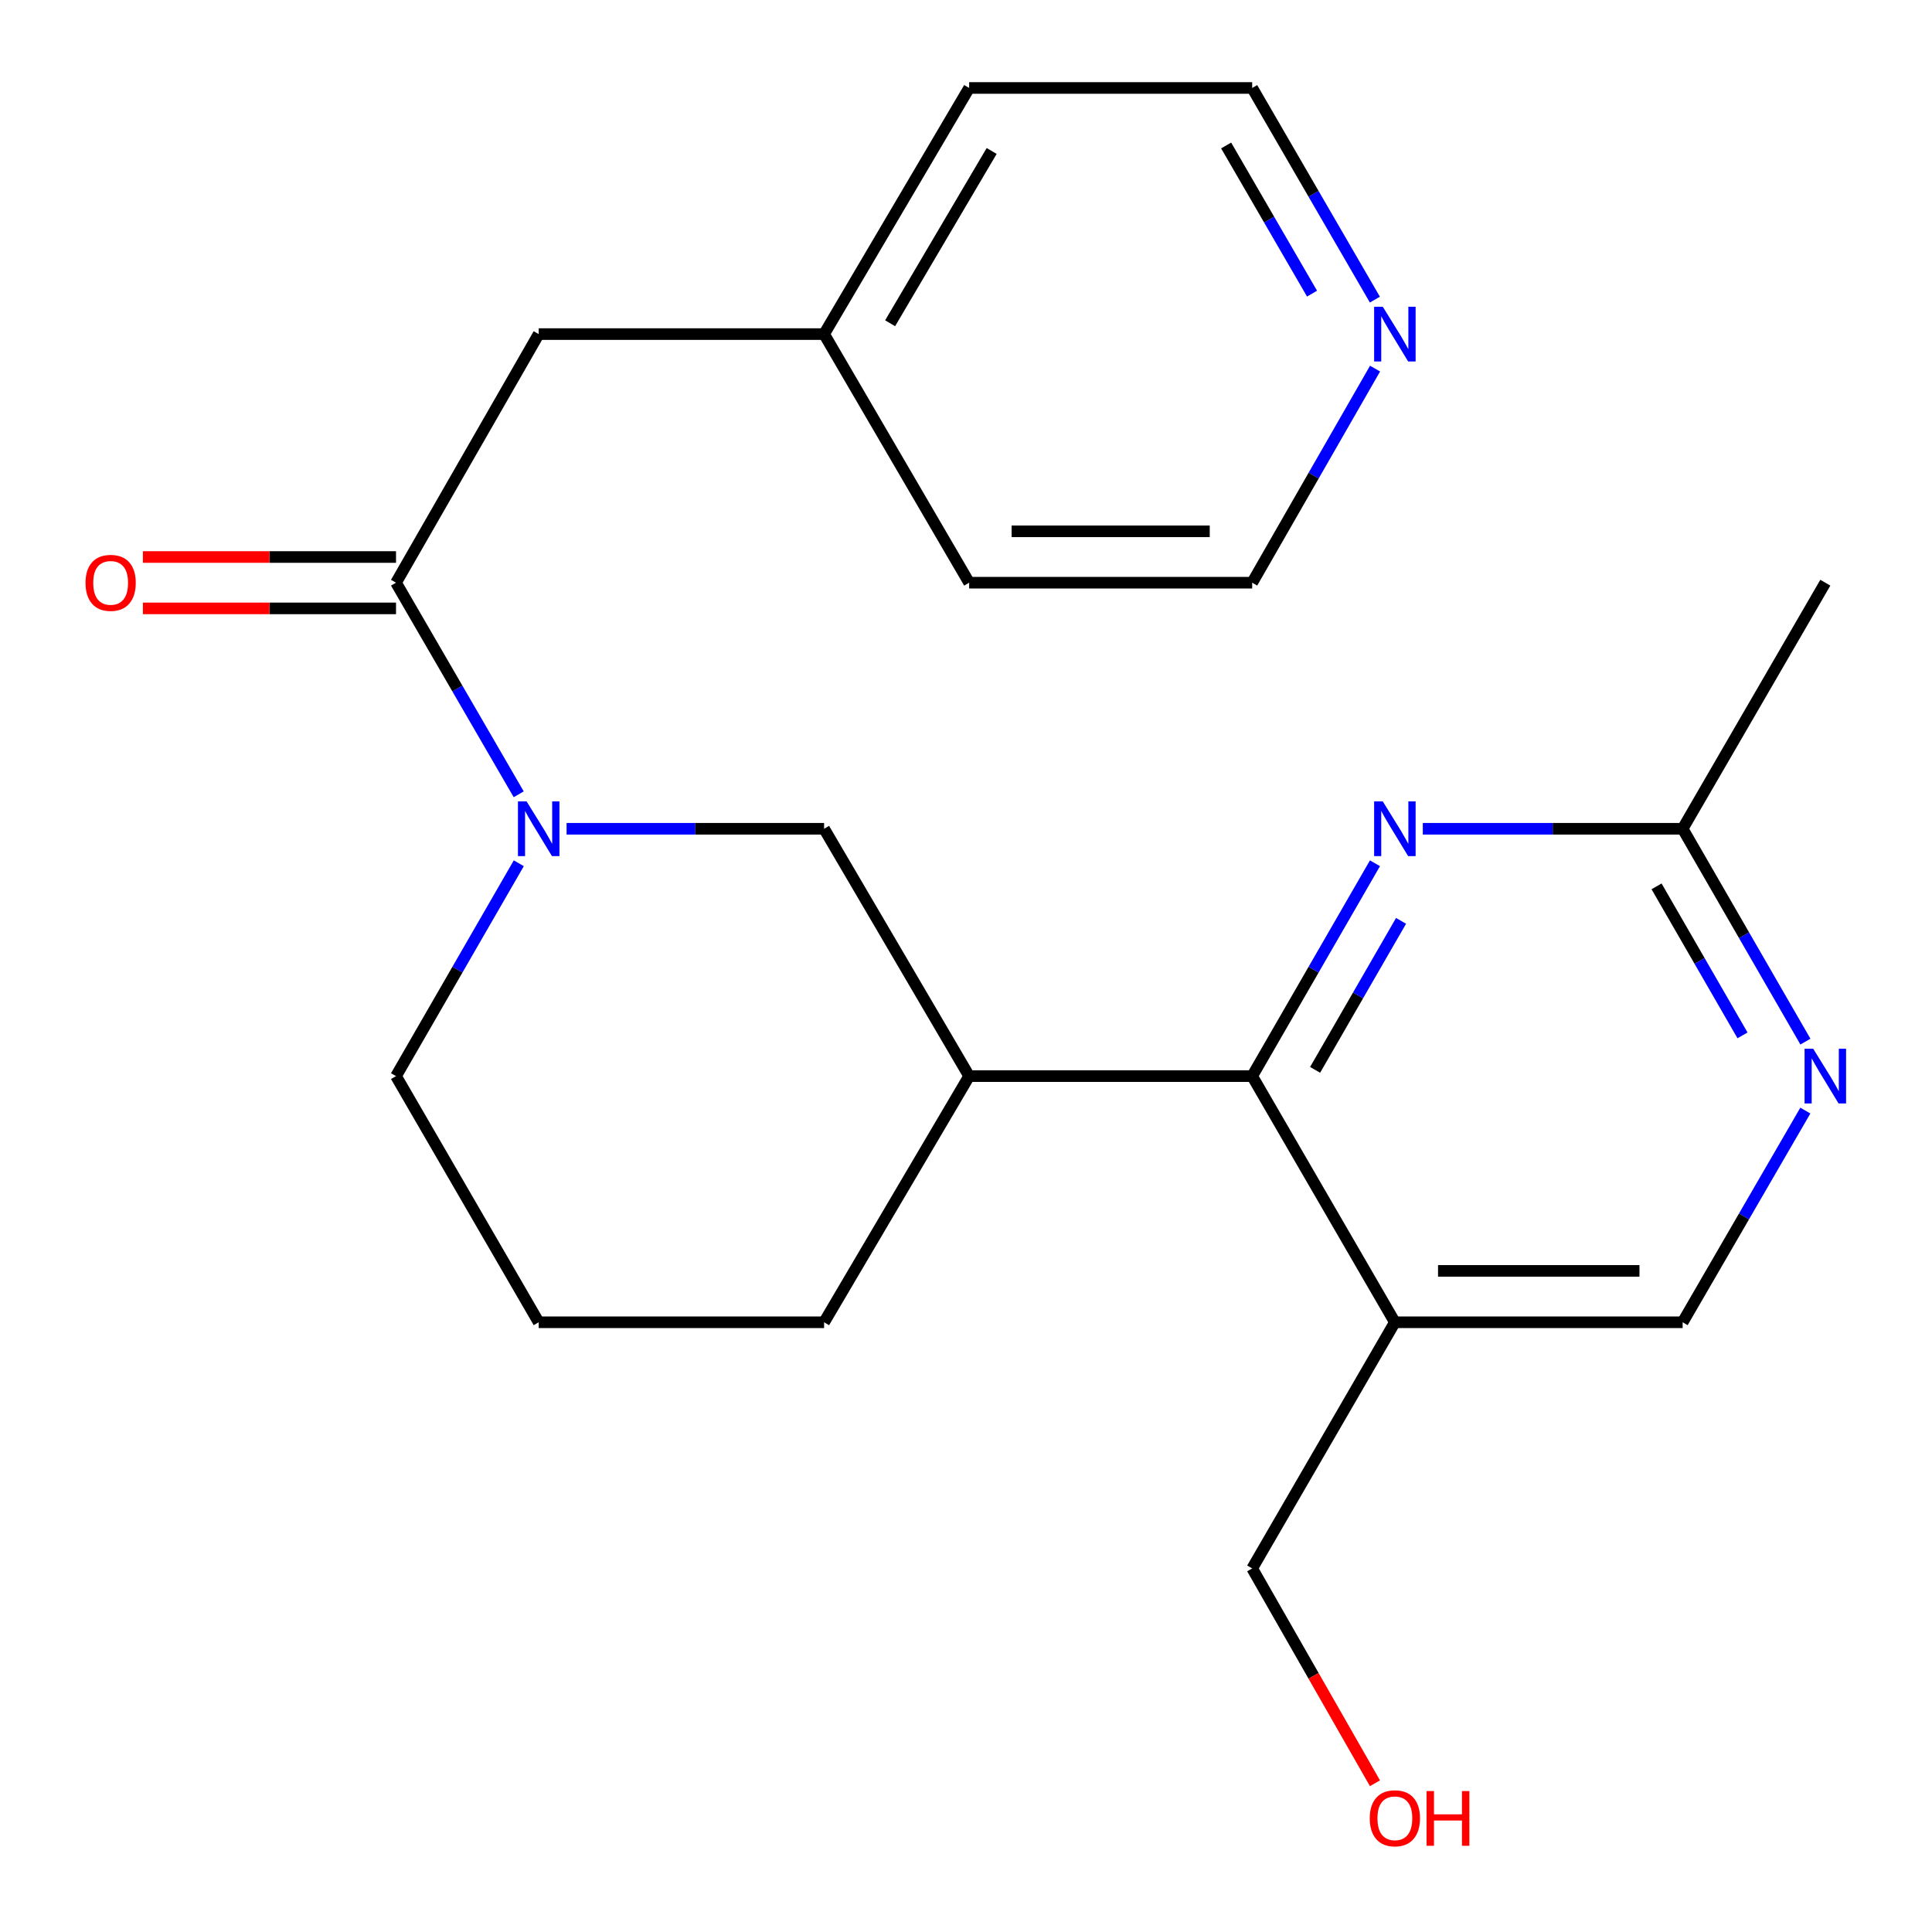 <?xml version='1.0' encoding='iso-8859-1'?>
<svg version='1.1' baseProfile='full'
              xmlns='http://www.w3.org/2000/svg'
                      xmlns:rdkit='http://www.rdkit.org/xml'
                      xmlns:xlink='http://www.w3.org/1999/xlink'
                  xml:space='preserve'
width='1000px' height='1000px' viewBox='0 0 1000 1000'>
<!-- END OF HEADER -->
<rect style='opacity:1.0;fill:#FFFFFF;stroke:none' width='1000' height='1000' x='0' y='0'> </rect>
<path class='bond-1' d='M 268.485,411.128 L 236.731,356.366' style='fill:none;fill-rule:evenodd;stroke:#0000FF;stroke-width:6px;stroke-linecap:butt;stroke-linejoin:miter;stroke-opacity:1' />
<path class='bond-1' d='M 236.731,356.366 L 204.976,301.604' style='fill:none;fill-rule:evenodd;stroke:#000000;stroke-width:6px;stroke-linecap:butt;stroke-linejoin:miter;stroke-opacity:1' />
<path class='bond-5' d='M 293.263,428.968 L 359.908,428.968' style='fill:none;fill-rule:evenodd;stroke:#0000FF;stroke-width:6px;stroke-linecap:butt;stroke-linejoin:miter;stroke-opacity:1' />
<path class='bond-5' d='M 359.908,428.968 L 426.553,428.968' style='fill:none;fill-rule:evenodd;stroke:#000000;stroke-width:6px;stroke-linecap:butt;stroke-linejoin:miter;stroke-opacity:1' />
<path class='bond-12' d='M 268.53,446.824 L 236.753,501.911' style='fill:none;fill-rule:evenodd;stroke:#0000FF;stroke-width:6px;stroke-linecap:butt;stroke-linejoin:miter;stroke-opacity:1' />
<path class='bond-12' d='M 236.753,501.911 L 204.976,556.998' style='fill:none;fill-rule:evenodd;stroke:#000000;stroke-width:6px;stroke-linecap:butt;stroke-linejoin:miter;stroke-opacity:1' />
<path class='bond-0' d='M 648.129,556.998 L 501.633,556.998' style='fill:none;fill-rule:evenodd;stroke:#000000;stroke-width:6px;stroke-linecap:butt;stroke-linejoin:miter;stroke-opacity:1' />
<path class='bond-2' d='M 648.129,556.998 L 679.906,501.911' style='fill:none;fill-rule:evenodd;stroke:#000000;stroke-width:6px;stroke-linecap:butt;stroke-linejoin:miter;stroke-opacity:1' />
<path class='bond-2' d='M 679.906,501.911 L 711.683,446.824' style='fill:none;fill-rule:evenodd;stroke:#0000FF;stroke-width:6px;stroke-linecap:butt;stroke-linejoin:miter;stroke-opacity:1' />
<path class='bond-2' d='M 680.697,553.759 L 702.941,515.198' style='fill:none;fill-rule:evenodd;stroke:#000000;stroke-width:6px;stroke-linecap:butt;stroke-linejoin:miter;stroke-opacity:1' />
<path class='bond-2' d='M 702.941,515.198 L 725.185,476.637' style='fill:none;fill-rule:evenodd;stroke:#0000FF;stroke-width:6px;stroke-linecap:butt;stroke-linejoin:miter;stroke-opacity:1' />
<path class='bond-4' d='M 648.129,556.998 L 721.983,684.406' style='fill:none;fill-rule:evenodd;stroke:#000000;stroke-width:6px;stroke-linecap:butt;stroke-linejoin:miter;stroke-opacity:1' />
<path class='bond-9' d='M 204.976,301.604 L 278.83,172.925' style='fill:none;fill-rule:evenodd;stroke:#000000;stroke-width:6px;stroke-linecap:butt;stroke-linejoin:miter;stroke-opacity:1' />
<path class='bond-10' d='M 204.976,288.308 L 139.469,288.308' style='fill:none;fill-rule:evenodd;stroke:#000000;stroke-width:6px;stroke-linecap:butt;stroke-linejoin:miter;stroke-opacity:1' />
<path class='bond-10' d='M 139.469,288.308 L 73.961,288.308' style='fill:none;fill-rule:evenodd;stroke:#FF0000;stroke-width:6px;stroke-linecap:butt;stroke-linejoin:miter;stroke-opacity:1' />
<path class='bond-10' d='M 204.976,314.901 L 139.469,314.901' style='fill:none;fill-rule:evenodd;stroke:#000000;stroke-width:6px;stroke-linecap:butt;stroke-linejoin:miter;stroke-opacity:1' />
<path class='bond-10' d='M 139.469,314.901 L 73.961,314.901' style='fill:none;fill-rule:evenodd;stroke:#FF0000;stroke-width:6px;stroke-linecap:butt;stroke-linejoin:miter;stroke-opacity:1' />
<path class='bond-7' d='M 736.446,428.968 L 803.689,428.968' style='fill:none;fill-rule:evenodd;stroke:#0000FF;stroke-width:6px;stroke-linecap:butt;stroke-linejoin:miter;stroke-opacity:1' />
<path class='bond-7' d='M 803.689,428.968 L 870.931,428.968' style='fill:none;fill-rule:evenodd;stroke:#000000;stroke-width:6px;stroke-linecap:butt;stroke-linejoin:miter;stroke-opacity:1' />
<path class='bond-3' d='M 501.633,556.998 L 426.553,428.968' style='fill:none;fill-rule:evenodd;stroke:#000000;stroke-width:6px;stroke-linecap:butt;stroke-linejoin:miter;stroke-opacity:1' />
<path class='bond-23' d='M 501.633,556.998 L 426.553,684.406' style='fill:none;fill-rule:evenodd;stroke:#000000;stroke-width:6px;stroke-linecap:butt;stroke-linejoin:miter;stroke-opacity:1' />
<path class='bond-8' d='M 721.983,684.406 L 870.931,684.406' style='fill:none;fill-rule:evenodd;stroke:#000000;stroke-width:6px;stroke-linecap:butt;stroke-linejoin:miter;stroke-opacity:1' />
<path class='bond-8' d='M 744.325,657.813 L 848.589,657.813' style='fill:none;fill-rule:evenodd;stroke:#000000;stroke-width:6px;stroke-linecap:butt;stroke-linejoin:miter;stroke-opacity:1' />
<path class='bond-14' d='M 721.983,684.406 L 648.129,811.815' style='fill:none;fill-rule:evenodd;stroke:#000000;stroke-width:6px;stroke-linecap:butt;stroke-linejoin:miter;stroke-opacity:1' />
<path class='bond-6' d='M 934.443,574.839 L 902.687,629.623' style='fill:none;fill-rule:evenodd;stroke:#0000FF;stroke-width:6px;stroke-linecap:butt;stroke-linejoin:miter;stroke-opacity:1' />
<path class='bond-6' d='M 902.687,629.623 L 870.931,684.406' style='fill:none;fill-rule:evenodd;stroke:#000000;stroke-width:6px;stroke-linecap:butt;stroke-linejoin:miter;stroke-opacity:1' />
<path class='bond-24' d='M 934.485,539.142 L 902.708,484.055' style='fill:none;fill-rule:evenodd;stroke:#0000FF;stroke-width:6px;stroke-linecap:butt;stroke-linejoin:miter;stroke-opacity:1' />
<path class='bond-24' d='M 902.708,484.055 L 870.931,428.968' style='fill:none;fill-rule:evenodd;stroke:#000000;stroke-width:6px;stroke-linecap:butt;stroke-linejoin:miter;stroke-opacity:1' />
<path class='bond-24' d='M 901.917,535.904 L 879.673,497.343' style='fill:none;fill-rule:evenodd;stroke:#0000FF;stroke-width:6px;stroke-linecap:butt;stroke-linejoin:miter;stroke-opacity:1' />
<path class='bond-24' d='M 879.673,497.343 L 857.43,458.782' style='fill:none;fill-rule:evenodd;stroke:#000000;stroke-width:6px;stroke-linecap:butt;stroke-linejoin:miter;stroke-opacity:1' />
<path class='bond-20' d='M 870.931,428.968 L 944.785,301.604' style='fill:none;fill-rule:evenodd;stroke:#000000;stroke-width:6px;stroke-linecap:butt;stroke-linejoin:miter;stroke-opacity:1' />
<path class='bond-13' d='M 278.83,172.925 L 426.553,172.925' style='fill:none;fill-rule:evenodd;stroke:#000000;stroke-width:6px;stroke-linecap:butt;stroke-linejoin:miter;stroke-opacity:1' />
<path class='bond-11' d='M 711.64,155.084 L 679.884,100.308' style='fill:none;fill-rule:evenodd;stroke:#0000FF;stroke-width:6px;stroke-linecap:butt;stroke-linejoin:miter;stroke-opacity:1' />
<path class='bond-11' d='M 679.884,100.308 L 648.129,45.531' style='fill:none;fill-rule:evenodd;stroke:#000000;stroke-width:6px;stroke-linecap:butt;stroke-linejoin:miter;stroke-opacity:1' />
<path class='bond-11' d='M 679.107,151.988 L 656.878,113.645' style='fill:none;fill-rule:evenodd;stroke:#0000FF;stroke-width:6px;stroke-linecap:butt;stroke-linejoin:miter;stroke-opacity:1' />
<path class='bond-11' d='M 656.878,113.645 L 634.649,75.302' style='fill:none;fill-rule:evenodd;stroke:#000000;stroke-width:6px;stroke-linecap:butt;stroke-linejoin:miter;stroke-opacity:1' />
<path class='bond-25' d='M 711.727,190.794 L 679.928,246.199' style='fill:none;fill-rule:evenodd;stroke:#0000FF;stroke-width:6px;stroke-linecap:butt;stroke-linejoin:miter;stroke-opacity:1' />
<path class='bond-25' d='M 679.928,246.199 L 648.129,301.604' style='fill:none;fill-rule:evenodd;stroke:#000000;stroke-width:6px;stroke-linecap:butt;stroke-linejoin:miter;stroke-opacity:1' />
<path class='bond-17' d='M 204.976,556.998 L 278.83,684.406' style='fill:none;fill-rule:evenodd;stroke:#000000;stroke-width:6px;stroke-linecap:butt;stroke-linejoin:miter;stroke-opacity:1' />
<path class='bond-21' d='M 426.553,172.925 L 501.633,301.604' style='fill:none;fill-rule:evenodd;stroke:#000000;stroke-width:6px;stroke-linecap:butt;stroke-linejoin:miter;stroke-opacity:1' />
<path class='bond-22' d='M 426.553,172.925 L 501.633,45.531' style='fill:none;fill-rule:evenodd;stroke:#000000;stroke-width:6px;stroke-linecap:butt;stroke-linejoin:miter;stroke-opacity:1' />
<path class='bond-22' d='M 460.725,167.318 L 513.281,78.142' style='fill:none;fill-rule:evenodd;stroke:#000000;stroke-width:6px;stroke-linecap:butt;stroke-linejoin:miter;stroke-opacity:1' />
<path class='bond-16' d='M 648.129,811.815 L 679.901,867.414' style='fill:none;fill-rule:evenodd;stroke:#000000;stroke-width:6px;stroke-linecap:butt;stroke-linejoin:miter;stroke-opacity:1' />
<path class='bond-16' d='M 679.901,867.414 L 711.673,923.014' style='fill:none;fill-rule:evenodd;stroke:#FF0000;stroke-width:6px;stroke-linecap:butt;stroke-linejoin:miter;stroke-opacity:1' />
<path class='bond-15' d='M 426.553,684.406 L 278.83,684.406' style='fill:none;fill-rule:evenodd;stroke:#000000;stroke-width:6px;stroke-linecap:butt;stroke-linejoin:miter;stroke-opacity:1' />
<path class='bond-18' d='M 648.129,45.531 L 501.633,45.531' style='fill:none;fill-rule:evenodd;stroke:#000000;stroke-width:6px;stroke-linecap:butt;stroke-linejoin:miter;stroke-opacity:1' />
<path class='bond-19' d='M 648.129,301.604 L 501.633,301.604' style='fill:none;fill-rule:evenodd;stroke:#000000;stroke-width:6px;stroke-linecap:butt;stroke-linejoin:miter;stroke-opacity:1' />
<path class='bond-19' d='M 626.154,275.011 L 523.607,275.011' style='fill:none;fill-rule:evenodd;stroke:#000000;stroke-width:6px;stroke-linecap:butt;stroke-linejoin:miter;stroke-opacity:1' />
<path  class='atom-0' d='M 272.57 414.808
L 281.85 429.808
Q 282.77 431.288, 284.25 433.968
Q 285.73 436.648, 285.81 436.808
L 285.81 414.808
L 289.57 414.808
L 289.57 443.128
L 285.69 443.128
L 275.73 426.728
Q 274.57 424.808, 273.33 422.608
Q 272.13 420.408, 271.77 419.728
L 271.77 443.128
L 268.09 443.128
L 268.09 414.808
L 272.57 414.808
' fill='#0000FF'/>
<path  class='atom-3' d='M 715.723 414.808
L 725.003 429.808
Q 725.923 431.288, 727.403 433.968
Q 728.883 436.648, 728.963 436.808
L 728.963 414.808
L 732.723 414.808
L 732.723 443.128
L 728.843 443.128
L 718.883 426.728
Q 717.723 424.808, 716.483 422.608
Q 715.283 420.408, 714.923 419.728
L 714.923 443.128
L 711.243 443.128
L 711.243 414.808
L 715.723 414.808
' fill='#0000FF'/>
<path  class='atom-7' d='M 938.525 542.838
L 947.805 557.838
Q 948.725 559.318, 950.205 561.998
Q 951.685 564.678, 951.765 564.838
L 951.765 542.838
L 955.525 542.838
L 955.525 571.158
L 951.645 571.158
L 941.685 554.758
Q 940.525 552.838, 939.285 550.638
Q 938.085 548.438, 937.725 547.758
L 937.725 571.158
L 934.045 571.158
L 934.045 542.838
L 938.525 542.838
' fill='#0000FF'/>
<path  class='atom-11' d='M 44.269 301.684
Q 44.269 294.884, 47.629 291.084
Q 50.989 287.284, 57.269 287.284
Q 63.549 287.284, 66.909 291.084
Q 70.269 294.884, 70.269 301.684
Q 70.269 308.564, 66.869 312.484
Q 63.469 316.364, 57.269 316.364
Q 51.029 316.364, 47.629 312.484
Q 44.269 308.604, 44.269 301.684
M 57.269 313.164
Q 61.589 313.164, 63.909 310.284
Q 66.269 307.364, 66.269 301.684
Q 66.269 296.124, 63.909 293.324
Q 61.589 290.484, 57.269 290.484
Q 52.949 290.484, 50.589 293.284
Q 48.269 296.084, 48.269 301.684
Q 48.269 307.404, 50.589 310.284
Q 52.949 313.164, 57.269 313.164
' fill='#FF0000'/>
<path  class='atom-12' d='M 715.723 158.765
L 725.003 173.765
Q 725.923 175.245, 727.403 177.925
Q 728.883 180.605, 728.963 180.765
L 728.963 158.765
L 732.723 158.765
L 732.723 187.085
L 728.843 187.085
L 718.883 170.685
Q 717.723 168.765, 716.483 166.565
Q 715.283 164.365, 714.923 163.685
L 714.923 187.085
L 711.243 187.085
L 711.243 158.765
L 715.723 158.765
' fill='#0000FF'/>
<path  class='atom-17' d='M 708.983 941.135
Q 708.983 934.335, 712.343 930.535
Q 715.703 926.735, 721.983 926.735
Q 728.263 926.735, 731.623 930.535
Q 734.983 934.335, 734.983 941.135
Q 734.983 948.015, 731.583 951.935
Q 728.183 955.815, 721.983 955.815
Q 715.743 955.815, 712.343 951.935
Q 708.983 948.055, 708.983 941.135
M 721.983 952.615
Q 726.303 952.615, 728.623 949.735
Q 730.983 946.815, 730.983 941.135
Q 730.983 935.575, 728.623 932.775
Q 726.303 929.935, 721.983 929.935
Q 717.663 929.935, 715.303 932.735
Q 712.983 935.535, 712.983 941.135
Q 712.983 946.855, 715.303 949.735
Q 717.663 952.615, 721.983 952.615
' fill='#FF0000'/>
<path  class='atom-17' d='M 738.383 927.055
L 742.223 927.055
L 742.223 939.095
L 756.703 939.095
L 756.703 927.055
L 760.543 927.055
L 760.543 955.375
L 756.703 955.375
L 756.703 942.295
L 742.223 942.295
L 742.223 955.375
L 738.383 955.375
L 738.383 927.055
' fill='#FF0000'/>
</svg>
